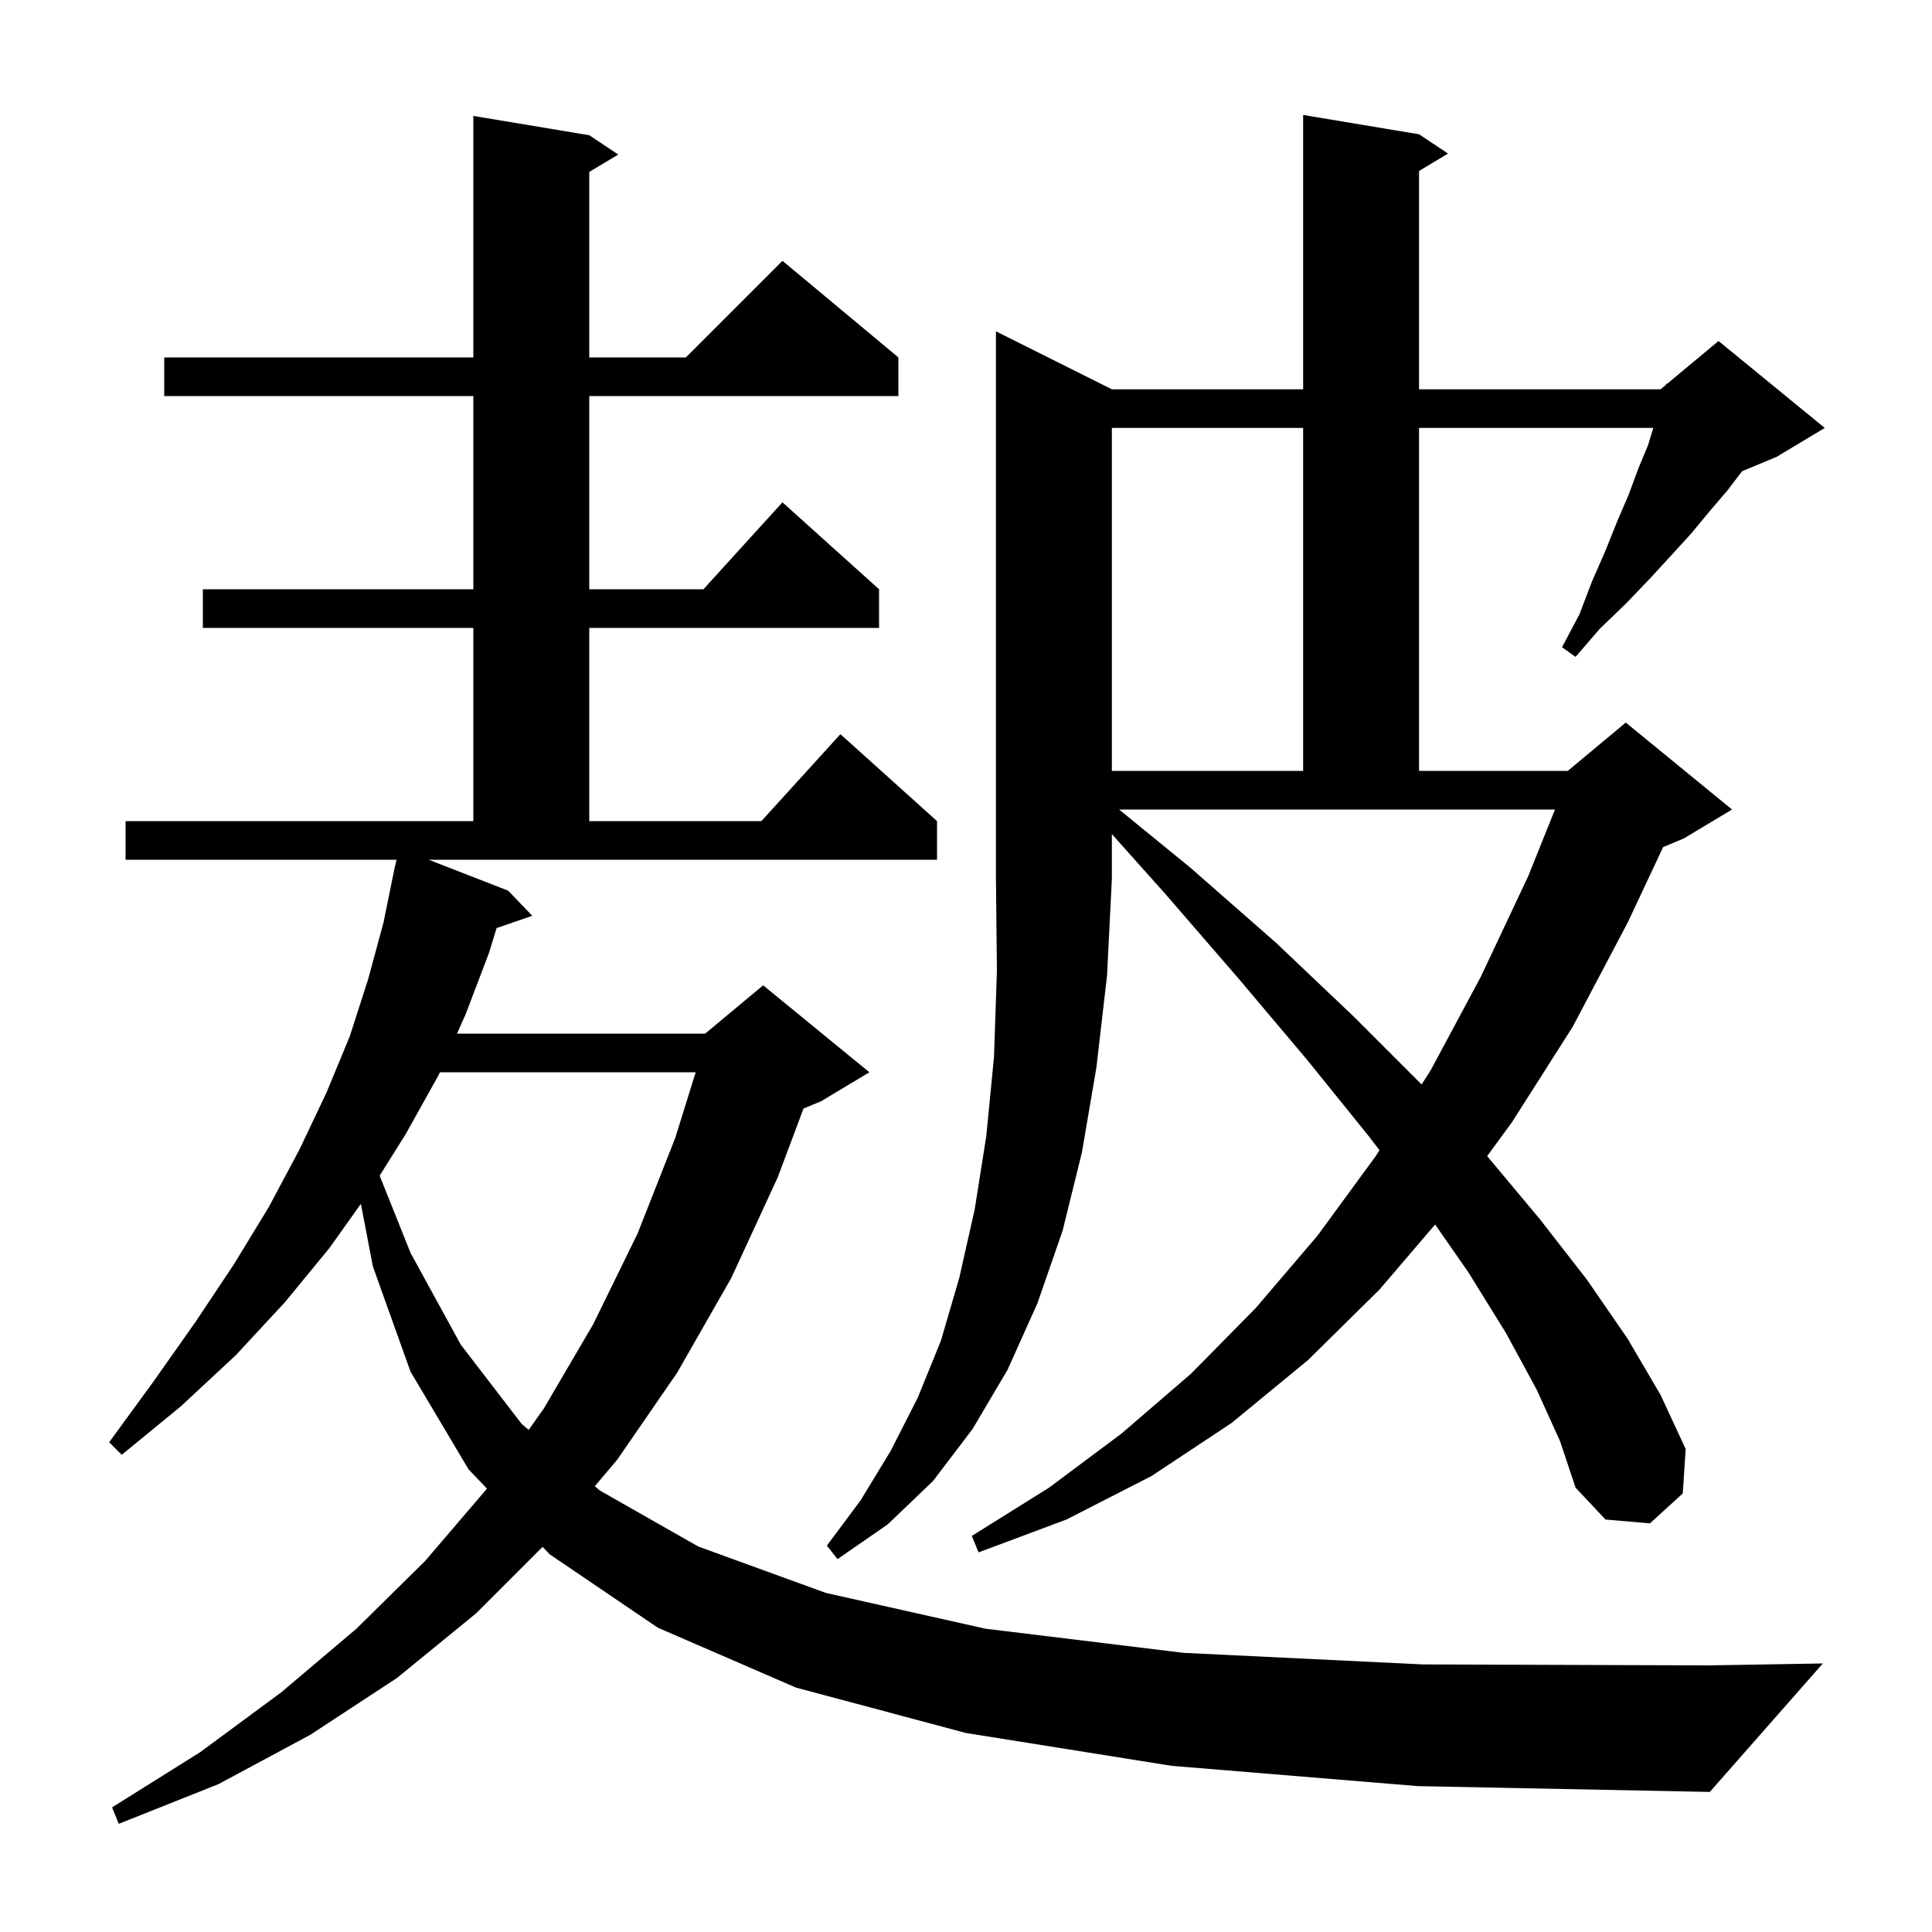 <svg xmlns="http://www.w3.org/2000/svg" xmlns:xlink="http://www.w3.org/1999/xlink" version="1.1" baseProfile="full" viewBox="0 0 200 200" width="200" height="200"><g fill="currentColor"><path d="M 52.6 92.2 L 55.1 94.8 L 51.408 96.076 L 50.6 98.7 L 48.2 105.0 L 47.311 107.0 L 73.0 107.0 L 79.0 102.0 L 90.0 111.0 L 85.0 114.0 L 83.178 114.759 L 80.5 121.9 L 75.7 132.3 L 70.1 142.1 L 63.9 151.1 L 61.577 153.854 L 62.1 154.3 L 72.3 160.1 L 85.5 164.9 L 102.0 168.6 L 122.5 171.1 L 147.3 172.3 L 176.9 172.4 L 188.7 172.2 L 177.0 185.5 L 146.8 184.9 L 121.3 182.8 L 100.0 179.4 L 82.4 174.7 L 68.1 168.5 L 56.9 160.9 L 56.167 160.133 L 49.3 167.0 L 41.1 173.7 L 32.1 179.6 L 22.6 184.7 L 12.3 188.8 L 11.6 187.1 L 20.7 181.4 L 29.1 175.2 L 36.9 168.6 L 44.0 161.6 L 50.412 154.103 L 48.5 152.1 L 42.5 142.0 L 38.6 131.1 L 37.358 124.623 L 34.1 129.2 L 29.5 134.8 L 24.4 140.3 L 18.7 145.6 L 12.6 150.6 L 11.3 149.3 L 15.9 143.0 L 20.2 136.9 L 24.2 130.9 L 27.8 125.0 L 31.0 119.0 L 33.8 113.1 L 36.2 107.3 L 38.1 101.4 L 39.7 95.5 L 40.9 89.6 L 40.914 89.603 L 41.043 89.0 L 13.0 89.0 L 13.0 85.0 L 49.0 85.0 L 49.0 65.0 L 21.0 65.0 L 21.0 61.0 L 49.0 61.0 L 49.0 41.0 L 17.0 41.0 L 17.0 37.0 L 49.0 37.0 L 49.0 12.0 L 61.0 14.0 L 64.0 16.0 L 61.0 17.8 L 61.0 37.0 L 71.0 37.0 L 81.0 27.0 L 93.0 37.0 L 93.0 41.0 L 61.0 41.0 L 61.0 61.0 L 72.818 61.0 L 81.0 52.0 L 91.0 61.0 L 91.0 65.0 L 61.0 65.0 L 61.0 85.0 L 78.818 85.0 L 87.0 76.0 L 97.0 85.0 L 97.0 89.0 L 44.382 89.0 Z M 115.1 40.3 L 134.9 40.3 L 134.9 11.9 L 146.9 13.9 L 149.9 15.9 L 146.9 17.7 L 146.9 40.3 L 171.9 40.3 L 172.466 39.828 L 172.5 39.7 L 172.576 39.737 L 177.9 35.3 L 188.9 44.3 L 183.9 47.3 L 180.335 48.785 L 178.8 50.8 L 177.0 52.9 L 175.1 55.2 L 173.0 57.5 L 170.7 60.0 L 168.3 62.5 L 165.6 65.1 L 163.1 68.0 L 161.7 67.0 L 163.5 63.6 L 164.8 60.2 L 166.2 57.0 L 167.4 54.0 L 168.6 51.2 L 169.6 48.5 L 170.6 46.1 L 171.148 44.3 L 146.9 44.3 L 146.9 79.8 L 162.3 79.8 L 168.3 74.8 L 179.3 83.8 L 174.3 86.8 L 172.168 87.688 L 168.5 95.5 L 162.8 106.3 L 156.5 116.2 L 153.949 119.678 L 159.4 126.2 L 164.3 132.5 L 168.5 138.6 L 171.9 144.4 L 174.5 150.0 L 174.2 154.6 L 170.8 157.7 L 166.2 157.3 L 163.1 154.0 L 161.5 149.2 L 159.1 143.9 L 155.9 138.0 L 152.0 131.7 L 148.564 126.761 L 142.8 133.5 L 135.4 140.8 L 127.5 147.3 L 119.2 152.8 L 110.4 157.3 L 101.3 160.7 L 100.6 159.0 L 108.6 154.0 L 116.1 148.4 L 123.3 142.2 L 130.0 135.4 L 136.4 127.9 L 142.4 119.7 L 142.804 119.069 L 141.6 117.5 L 135.3 109.7 L 128.3 101.4 L 120.6 92.5 L 115.1 86.345 L 115.1 91.0 L 114.6 101.0 L 113.5 110.5 L 112.0 119.3 L 110.0 127.4 L 107.4 134.9 L 104.3 141.8 L 100.7 147.9 L 96.6 153.3 L 91.9 157.8 L 86.7 161.4 L 85.6 160.0 L 89.1 155.3 L 92.2 150.2 L 95.0 144.7 L 97.4 138.8 L 99.3 132.3 L 100.9 125.2 L 102.1 117.6 L 102.9 109.4 L 103.2 100.5 L 103.1 91.0 L 103.1 34.3 Z M 45.533 111.0 L 45.4 111.3 L 42.0 117.4 L 39.301 121.703 L 42.5 129.7 L 47.7 139.2 L 54.0 147.4 L 54.729 148.021 L 56.3 145.8 L 61.4 137.1 L 66.0 127.7 L 69.9 117.8 L 72.017 111.0 Z M 123.2 89.8 L 132.1 97.6 L 140.1 105.2 L 147.163 112.263 L 148.1 110.8 L 153.3 101.1 L 158.2 90.7 L 160.972 83.8 L 115.85 83.8 Z M 115.1 44.3 L 115.1 79.8 L 134.9 79.8 L 134.9 44.3 Z "/></g></svg>